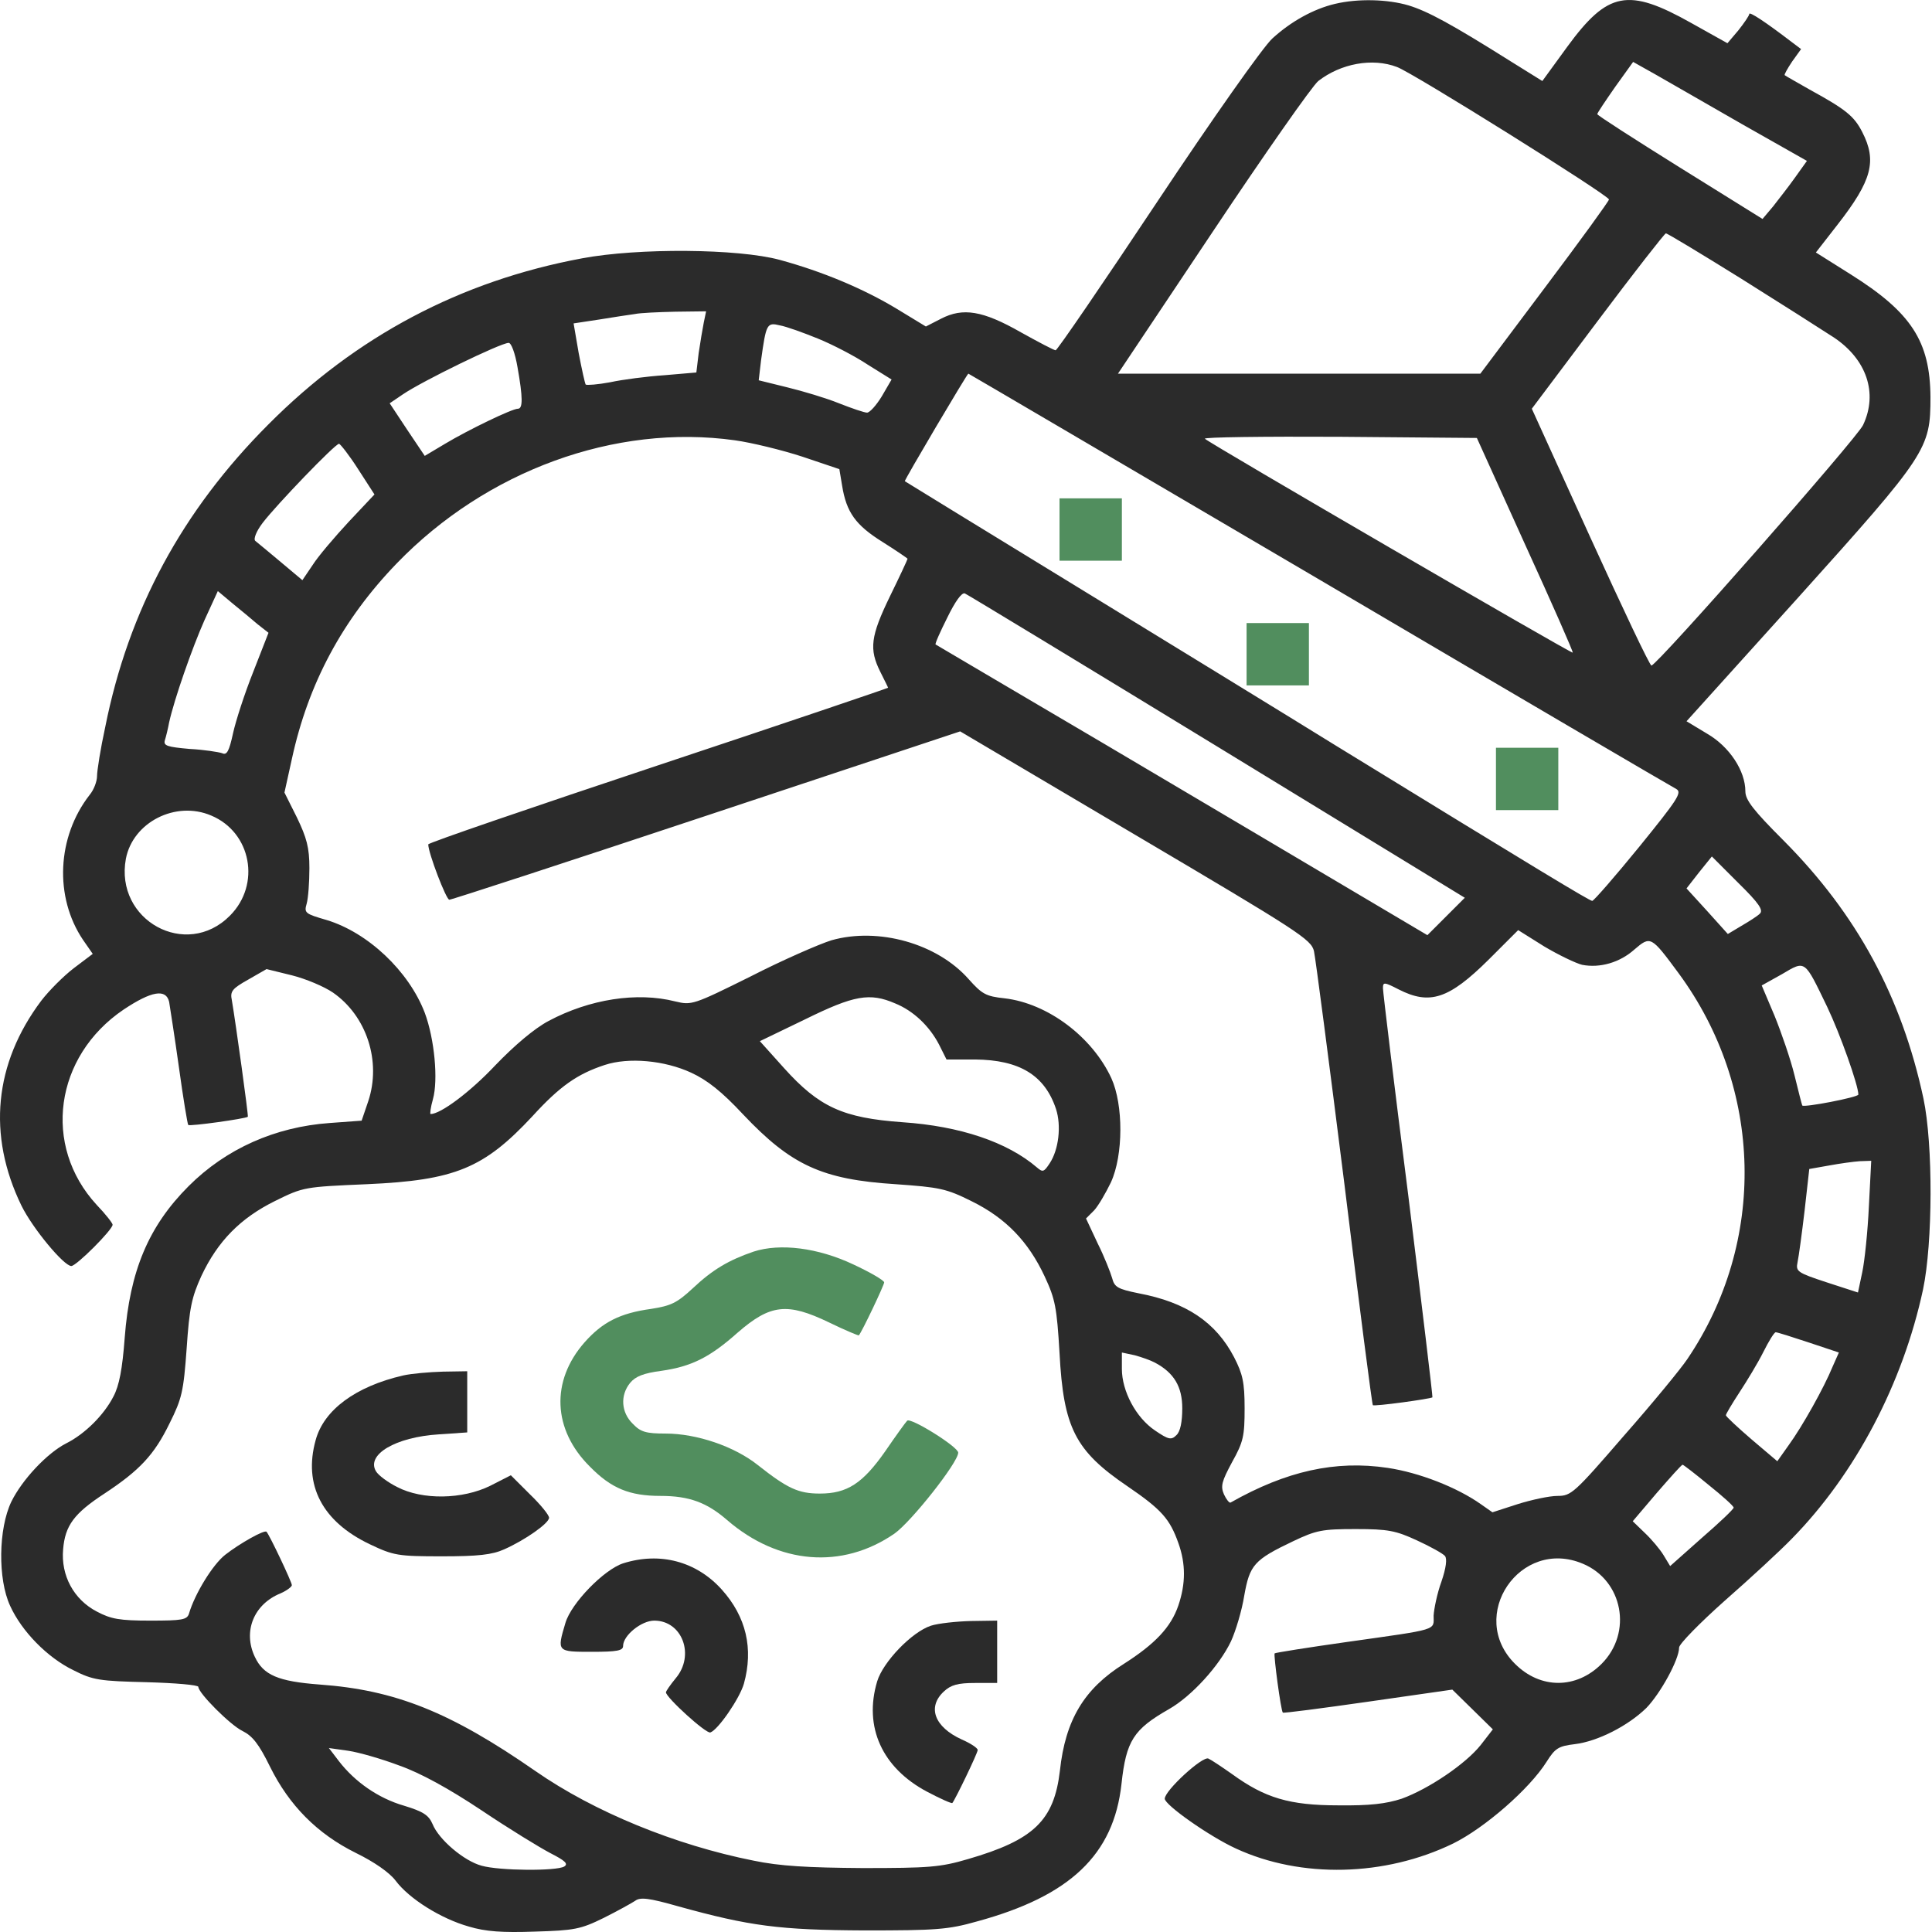 <?xml version="1.0" encoding="utf-8"?>
<!-- Generator: Adobe Illustrator 16.0.0, SVG Export Plug-In . SVG Version: 6.00 Build 0)  -->
<!DOCTYPE svg PUBLIC "-//W3C//DTD SVG 1.1//EN" "http://www.w3.org/Graphics/SVG/1.1/DTD/svg11.dtd">
<svg version="1.1" id="Layer_1" xmlns="http://www.w3.org/2000/svg" xmlns:xlink="http://www.w3.org/1999/xlink" x="0px" y="0px"
	 width="63px" height="63px" viewBox="0 0 63 63" enable-background="new 0 0 63 63" xml:space="preserve">
<g transform="translate(0,512) scale(0.1,-0.1)">
	<path fill="#2B2B2B" d="M435.332,5118.74c-6.987-1.65-14.351-5.718-20.459-11.309c-3.047-2.798-19.434-26.045-37.607-53.369
		c-17.661-26.558-32.529-48.286-33.037-48.286c-0.513,0-5.591,2.671-11.309,5.85c-12.456,7.114-18.936,8.13-26.05,4.448
		l-4.956-2.544l-9.404,5.718c-10.928,6.606-24.268,12.202-38.247,16.011c-13.599,3.682-46.128,3.936-64.424,0.508
		c-39.644-7.368-73.701-25.41-102.285-54.131c-28.086-28.086-45.62-60.488-53.242-98.735c-1.528-6.987-2.671-14.229-2.671-16.006
		c0-1.655-1.021-4.448-2.412-6.099c-10.679-13.726-11.567-33.291-2.163-47.271l3.174-4.57l-6.226-4.707
		c-3.301-2.539-8.003-7.246-10.542-10.547c-15.381-20.459-17.661-43.838-6.484-66.836c3.687-7.5,13.853-19.697,16.265-19.697
		c1.655,0,13.467,11.816,13.467,13.467c0,0.513-2.28,3.438-5.205,6.484c-17.788,19.312-13.726,48.413,8.77,63.657
		c9.146,6.099,13.848,6.865,14.868,2.544c0.254-1.65,1.772-11.182,3.174-21.221c1.396-10.166,2.798-18.55,3.052-18.931
		c0.508-0.513,18.677,2.031,19.438,2.666c0.254,0.259-3.94,30.498-5.21,37.993c-0.635,2.92,0.127,3.813,5.337,6.738l5.972,3.428
		l8.257-2.031c4.58-1.143,10.552-3.687,13.345-5.591c11.06-7.622,15.884-22.49,11.567-35.454l-2.163-6.353l-10.42-0.762
		c-17.793-1.274-33.799-8.389-45.996-20.586c-13.091-13.091-19.189-27.705-20.84-49.429c-0.762-10.166-1.782-15.63-3.687-19.185
		c-3.052-5.972-9.277-12.197-15.376-15.254c-6.226-3.174-14.36-11.812-17.92-19.058c-4.189-8.77-4.443-25.156-0.381-33.931
		c3.813-8.384,12.202-16.895,20.586-20.967c6.479-3.301,8.643-3.555,24.019-3.936c9.146-0.254,16.772-0.889,16.772-1.523
		c0-2.031,10.42-12.456,14.36-14.36c3.301-1.65,5.337-4.194,9.023-11.689c6.226-12.583,15.371-21.855,27.949-28.086
		c5.972-2.92,10.933-6.353,12.964-9.019c4.448-5.972,14.868-12.451,23.892-14.995c5.464-1.65,10.923-2.031,21.597-1.65
		c12.832,0.381,14.868,0.762,22.368,4.448c4.57,2.285,9.146,4.829,10.288,5.591c1.655,1.27,4.58,0.889,13.979-1.782
		c23.384-6.479,33.037-7.749,60.864-7.876c23.252,0,27.197,0.254,36.597,2.925c30.371,8.257,44.6,21.729,47.144,44.854
		c1.523,14.106,3.936,17.788,15.503,24.395c7.368,4.194,16.392,14.106,20.205,22.114c1.519,3.301,3.555,10.034,4.316,14.868
		c1.782,10.034,3.174,11.685,16.011,17.788c7.495,3.555,9.404,3.936,20.332,3.936c10.547,0,13.086-0.508,19.946-3.682
		c4.453-2.036,8.516-4.321,9.155-5.083c0.762-0.889,0.381-3.94-1.147-8.389c-1.396-3.809-2.417-8.896-2.544-11.055
		c0-4.956,2.036-4.321-28.462-8.638c-12.578-1.782-22.998-3.438-23.379-3.687c-0.381-0.508,2.031-18.682,2.671-19.316
		c0.127-0.249,12.705,1.396,27.827,3.56l27.446,3.936l6.611-6.479l6.602-6.479l-3.94-5.083c-4.951-6.226-17.021-14.36-25.791-17.534
		c-5.083-1.65-10.293-2.29-20.713-2.163c-15.884,0-23.887,2.417-34.565,10.171c-3.428,2.412-6.855,4.697-7.749,5.083
		c-1.904,0.889-14.229-10.425-14.229-13.091c0-2.031,14.609-12.324,23.247-16.265c21.226-9.785,48.545-9.146,70.781,1.65
		c10.293,5.083,24.907,17.788,30.498,26.685c2.793,4.448,3.936,5.083,9.146,5.718c7.495,0.894,17.412,5.972,23.384,11.816
		c4.57,4.707,10.669,15.762,10.669,19.697c0,1.143,6.738,8.008,14.868,15.249c8.262,7.241,18.047,16.265,21.86,20.205
		c20.708,21.094,36.211,50.571,42.817,81.318c3.179,15.127,3.301,47.271,0.127,62.271c-7.114,33.164-21.729,60.103-45.615,84.116
		c-9.785,9.78-12.451,13.213-12.451,16.006c0,6.738-5.21,14.614-12.456,18.813l-6.733,4.063l36.465,40.41
		c42.065,46.763,43.081,48.408,43.081,65.313c-0.127,18.169-6.226,27.573-26.05,40.024l-11.313,7.119l7.119,9.146
		c11.187,14.36,12.832,20.713,8.003,30.117c-2.666,5.21-5.332,7.368-17.148,13.848c-4.199,2.417-7.881,4.448-8.135,4.702
		c-0.254,0.132,0.889,2.158,2.417,4.448l2.92,4.063l-3.047,2.29c-8.643,6.606-13.853,10.039-13.853,9.15
		c0-0.508-1.65-2.925-3.56-5.337l-3.555-4.194l-11.816,6.606c-20.586,11.563-27.197,10.298-40.41-7.749l-8.135-11.182l-10.415,6.479
		c-19.189,12.07-26.938,16.265-33.169,18.169C452.49,5120.268,442.832,5120.522,435.332,5118.74z M455.537,5098.154
		c5.215-1.899,69.004-41.802,69.131-43.198c0-0.513-9.409-13.472-20.972-28.848l-20.967-27.949h-59.087h-59.087l30.884,46.25
		c17.026,25.542,32.529,47.646,34.434,49.175C437.241,5099.301,447.529,5101.206,455.537,5098.154z M568.12,5079.477l21.094-11.943
		l-3.813-5.337c-2.158-3.052-5.464-7.241-7.236-9.531l-3.433-4.063l-26.943,16.768c-14.868,9.277-26.938,17.031-26.938,17.412
		s2.671,4.321,5.845,8.892l5.845,8.135l7.246-4.067C543.853,5093.457,556.558,5086.083,568.12,5079.477z M567.739,5029.16
		c12.959-8.135,26.558-16.777,30.239-19.189c10.679-7.114,14.487-18.169,9.536-28.589c-1.909-4.194-67.095-78.276-68.999-78.403
		c-0.508-0.127-9.404,18.682-19.946,41.807l-19.063,41.934l21.47,28.589c11.816,15.762,21.86,28.594,22.241,28.594
		C543.726,5043.901,554.653,5037.294,567.739,5029.16z M229.487,5014.799c-0.381-1.909-1.147-6.479-1.655-9.907l-0.762-6.353
		l-10.42-0.894c-5.591-0.381-13.594-1.396-17.661-2.29c-4.067-0.762-7.622-1.016-8.003-0.762c-0.254,0.381-1.274,4.956-2.29,10.298
		l-1.655,9.653l8.389,1.27c4.575,0.767,9.785,1.528,11.563,1.782c1.782,0.381,7.627,0.635,13.218,0.762l10.039,0.127
		L229.487,5014.799z M266.714,5009.589c4.702-1.904,12.07-5.718,16.27-8.516l7.749-4.824l-3.179-5.464
		c-1.777-2.925-3.936-5.337-4.824-5.337c-0.894,0-4.956,1.396-9.15,3.047c-4.067,1.655-11.689,3.945-16.899,5.21l-9.277,2.29
		l0.762,6.479c1.655,11.943,1.909,12.451,6.099,11.436C256.426,5013.53,262.017,5011.499,266.714,5009.589z M168.745,5000.312
		c1.782-10.034,1.782-13.594,0.127-13.594c-1.904,0-16.133-6.865-23.76-11.436l-6.606-3.94l-5.718,8.511l-5.718,8.643l4.316,2.925
		c6.357,4.321,31.641,16.646,34.438,16.772C166.709,5008.32,167.983,5004.765,168.745,5000.312z M430.122,4931.064
		c62.778-36.978,115.259-67.729,116.523-68.364c1.909-1.143,0.381-3.428-12.197-18.936c-7.881-9.653-14.741-17.534-15.249-17.534
		c-1.016,0.127-16.646,9.536-83.486,50.571c-14.99,9.282-52.729,32.402-83.862,51.465c-31.128,19.058-56.67,34.692-56.797,34.819
		c-0.254,0.254,20.332,35.073,20.713,35.073C315.894,4998.159,367.354,4967.91,430.122,4931.064z M239.648,4976.425
		c5.464-0.762,15.376-3.179,21.987-5.337l12.07-4.067l0.889-5.337c1.396-8.765,4.448-12.959,13.213-18.423
		c4.448-2.798,8.135-5.337,8.135-5.464c0-0.254-2.544-5.718-5.718-12.197c-6.353-13.086-6.86-17.285-3.179-24.648
		c1.401-2.798,2.544-5.088,2.544-5.215s-33.672-11.563-74.971-25.288c-41.172-13.721-74.971-25.283-74.971-25.791
		c0-2.793,5.845-18.047,6.865-18.047c0.757,0,38.501,12.329,83.989,27.451l82.593,27.446l57.178-33.799
		c53.369-31.519,57.314-34.058,58.198-37.871c0.508-2.285,4.961-36.47,9.912-75.859c4.829-39.517,9.019-71.919,9.282-72.173
		c0.376-0.508,18.804,2.031,19.434,2.539c0.127,0.259-3.428,29.863-7.876,65.825c-4.575,35.83-8.257,66.328-8.257,67.598
		c0,2.031,0.381,2.031,5.078-0.381c10.171-5.21,16.396-3.179,29.355,9.658l9.658,9.653l8.516-5.337
		c4.697-2.793,10.288-5.464,12.324-5.972c5.845-1.143,12.324,0.762,17.021,4.956c5.342,4.575,5.469,4.453,14.487-7.749
		c27.573-37.485,28.721-87.549,2.798-125.796c-2.031-3.052-11.309-14.36-20.713-25.034c-16.138-18.677-17.153-19.565-21.602-19.565
		c-2.666,0-8.511-1.274-12.964-2.671l-8.257-2.671l-3.813,2.671c-7.749,5.464-20.073,10.293-30.366,11.816
		c-17.031,2.544-33.037-1.021-51.206-11.309c-0.381-0.254-1.401,1.016-2.163,2.671c-1.143,2.666-0.762,4.189,2.666,10.542
		c3.687,6.611,4.067,8.516,4.067,17.534c0,8.516-0.635,11.187-3.433,16.65c-5.972,11.436-15.625,17.915-31.128,20.84
		c-6.865,1.392-7.881,2.031-8.638,4.956c-0.513,1.777-2.544,6.987-4.707,11.304l-3.809,8.135l2.666,2.666
		c1.396,1.528,3.813,5.723,5.469,9.15c4.063,8.896,4.063,25.288,0.127,33.931c-6.23,13.467-20.713,24.395-34.819,26.05
		c-6.099,0.635-7.373,1.396-11.689,6.226c-10.298,11.689-29.482,17.021-44.731,12.705c-4.067-1.27-16.011-6.479-26.426-11.816
		c-18.682-9.277-19.194-9.404-24.526-8.135c-12.456,3.174-27.954,0.762-41.294-6.353c-4.58-2.417-11.06-7.881-17.412-14.487
		c-8.13-8.643-17.788-15.879-21.094-15.879c-0.254,0,0,2.158,0.762,4.824c1.777,6.357,0.508,19.697-2.666,28.213
		c-5.21,13.594-18.55,26.177-32.021,30.239c-6.987,2.036-7.368,2.29-6.479,5.337c0.508,1.782,0.889,6.987,0.889,11.563
		c0,6.733-0.889,9.912-4.067,16.523l-4.067,8.13l2.412,10.928c5.342,24.648,16.523,45.488,34.185,63.784
		C158.584,4966.513,200.513,4981.889,239.648,4976.425z M497.344,4942.373c8.77-19.189,15.757-35.068,15.508-35.195
		c-0.381-0.381-118.433,68.232-119.956,69.756c-0.508,0.513,19.312,0.767,43.965,0.635l44.727-0.381L497.344,4942.373z
		 M116.777,4967.021l5.332-8.257l-8.379-8.896c-4.58-4.951-9.917-11.182-11.694-13.979l-3.433-5.078l-7.114,5.972
		c-3.936,3.306-7.627,6.353-8.262,6.86c-0.635,0.635,0.381,3.179,2.417,5.845c4.448,5.845,23.633,25.796,24.902,25.796
		C110.933,4975.283,113.857,4971.601,116.777,4967.021z M83.994,4916.45l3.56-2.793l-4.961-12.705
		c-2.793-6.992-5.718-16.016-6.606-20.078c-1.27-5.85-2.031-7.246-3.555-6.479c-1.147,0.381-5.845,1.138-10.674,1.392
		c-7.114,0.635-8.516,1.016-8.008,2.798c0.381,1.143,1.021,3.809,1.401,5.845c1.646,7.5,7.49,24.268,11.563,33.418l4.316,9.409
		l4.702-3.945C78.403,4921.147,82.085,4918.1,83.994,4916.45z M396.958,4876.547l80.693-49.297l-6.099-6.099l-6.099-6.099
		l-58.325,34.556c-32.148,19.063-68.11,40.283-80.054,47.271c-11.816,6.992-21.733,12.837-21.987,12.964
		c-0.254,0.254,1.528,4.194,3.818,8.77c2.534,5.205,4.697,8.257,5.718,7.876C315.513,4926.108,352.612,4903.618,396.958,4876.547z
		 M68.867,4854.062c13.091-5.464,16.27-22.495,6.104-32.656c-14.229-14.36-37.612-1.528-33.926,18.55
		C43.33,4851.899,57.305,4859.013,68.867,4854.062z M573.838,4822.041c-0.762-0.762-3.555-2.544-5.972-3.945l-4.443-2.661
		l-6.738,7.49l-6.733,7.373l4.063,5.21l4.199,5.21l8.638-8.643C573.584,4825.468,575.112,4823.178,573.838,4822.041z
		 M595.825,4791.669c4.189-8.765,10.161-25.542,10.161-28.589c0-0.889-17.915-4.326-18.296-3.56
		c-0.127,0.254-1.274,4.697-2.544,9.912c-1.27,5.21-4.316,13.979-6.479,19.316l-4.194,9.907l6.611,3.687
		C588.833,4806.918,588.325,4807.172,595.825,4791.669z M291.875,4792.812c5.972-2.417,11.187-7.373,14.36-13.472l2.412-4.824h9.277
		c14.487-0.127,22.744-5.083,26.426-16.143c1.782-5.464,0.894-13.213-2.026-17.661c-1.909-2.92-2.29-3.047-4.199-1.396
		c-9.653,8.262-25.029,13.472-43.833,14.741c-19.443,1.396-27.197,4.951-38.633,17.661l-7.876,8.77l14.741,7.114
		C278.53,4795.483,283.618,4796.372,291.875,4792.812z M225.42,4770.195c5.21-2.412,9.912-6.104,16.899-13.594
		c15.63-16.523,25.669-21.221,49.683-22.749c14.36-1.016,16.519-1.396,24.902-5.591c11.06-5.464,18.428-13.086,23.765-24.521
		c3.433-7.373,3.94-10.039,4.829-24.902c1.27-24.404,5.083-31.899,22.114-43.462c11.177-7.627,13.848-10.674,16.641-18.55
		c2.417-6.738,2.417-13.218,0-20.332c-2.412-7.119-7.627-12.583-17.788-19.063c-12.959-8.135-19.058-18.296-20.84-34.819
		c-1.909-16.26-8.516-22.612-29.985-28.838c-9.023-2.671-12.837-2.925-34.312-2.925c-17.915,0.127-27.065,0.635-35.581,2.417
		c-25.537,5.078-51.968,15.879-71.157,29.219c-27.822,19.316-45.742,26.431-70.396,28.213c-13.467,1.016-18.296,3.052-21.094,9.023
		c-3.936,8.257-0.381,17.153,8.389,20.713c2.036,0.884,3.682,2.158,3.682,2.666c0,1.016-7.236,16.265-8.257,17.407
		c-0.635,0.762-8.765-3.813-13.467-7.495c-4.067-3.179-9.912-12.705-11.816-19.185c-0.635-2.036-2.29-2.29-12.583-2.29
		c-10.039,0-12.837,0.508-17.407,2.92c-7.627,3.94-11.816,11.821-11.055,20.332c0.635,7.749,3.555,11.694,13.467,18.174
		c11.563,7.617,16.265,12.705,21.226,22.871c4.063,8.13,4.57,10.415,5.591,24.521c0.889,13.213,1.646,16.65,4.824,23.638
		c5.337,11.309,12.71,18.804,24.014,24.395c9.277,4.575,9.536,4.575,29.99,5.464c28.716,1.27,38.12,5.21,53.877,22.114
		c9.023,9.907,14.741,13.848,23.638,16.768C204.961,4775.278,216.65,4774.262,225.42,4770.195z M609.419,4726.611
		c-0.381-8.262-1.396-17.915-2.163-21.475l-1.396-6.606l-10.161,3.301c-9.663,3.179-10.171,3.555-9.536,6.606
		c0.386,1.782,1.401,9.282,2.29,16.772l1.528,13.599l6.479,1.143c3.428,0.635,8.003,1.27,10.034,1.401l3.687,0.127L609.419,4726.611
		z M589.727,4682.265l9.907-3.306l-2.031-4.575c-2.798-6.86-9.912-19.57-14.36-25.669l-3.687-5.205l-8.384,7.114
		c-4.575,3.936-8.389,7.5-8.389,7.881s2.036,3.809,4.448,7.49c2.417,3.687,5.972,9.531,7.749,13.091
		c1.782,3.56,3.56,6.479,4.067,6.479S584.39,4684.042,589.727,4682.265z M376.626,4675.654c6.23-3.301,8.896-7.876,8.896-14.868
		c0-4.443-0.635-7.622-1.904-8.765c-1.65-1.65-2.539-1.523-6.992,1.523c-6.226,4.194-10.796,12.832-10.796,20.078v5.337l4.189-0.889
		C372.31,4677.436,375.234,4676.42,376.626,4675.654z M557.192,4635.756c4.448-3.555,8.13-6.86,8.13-7.373
		c0-0.508-4.697-4.951-10.415-9.907l-10.293-9.15l-2.158,3.56c-1.147,1.904-3.94,5.21-6.099,7.246l-3.945,3.809l7.881,9.277
		c4.321,4.956,8.003,9.146,8.389,9.146C548.936,4642.363,552.744,4639.443,557.192,4635.756z M516.152,4610.087
		c13.086-5.464,16.26-22.49,6.099-32.656c-8.262-8.262-19.951-8.262-28.213,0C478.286,4593.061,495.693,4618.73,516.152,4610.087z
		 M130.244,4544.267c6.86-2.417,16.138-7.5,26.812-14.614c8.896-5.972,19.063-12.197,22.495-13.979
		c4.697-2.407,5.845-3.428,4.443-4.316c-2.544-1.528-21.094-1.401-26.938,0.254c-5.718,1.523-13.979,8.516-16.011,13.594
		c-1.27,2.925-3.047,4.067-9.272,5.972c-8.389,2.417-16.016,7.754-21.226,14.487l-3.301,4.321l6.353-0.894
		C117.031,4548.583,124.526,4546.43,130.244,4544.267z"/>
	<path fill="#518E5E" d="M345.498,4947.324v-10.161h10.166h10.166v10.161v10.171h-10.166h-10.166V4947.324z"/>
	<path fill="#518E5E" d="M406.494,4906.669v-10.171h10.161h10.166v10.171v10.161h-10.166h-10.161V4906.669z"/>
	<path fill="#518E5E" d="M487.813,4866.005v-10.171h10.171h10.161v10.171v10.161h-10.161h-10.171V4866.005z"/>
	<path fill="#518E5E" d="M245.747,4711.87c-8.13-2.793-13.34-5.845-19.824-11.943c-5.205-4.829-7.109-5.718-13.589-6.738
		c-10.171-1.392-15.884-4.316-21.729-10.923c-11.055-12.583-10.425-28.467,1.777-40.537c6.982-7.114,12.964-9.526,22.998-9.526
		c9.404,0,15.122-2.163,21.729-7.881c16.772-14.487,37.485-16.143,54.512-4.448c5.469,3.813,20.84,23.252,20.84,26.431
		c0,1.904-15.503,11.563-16.646,10.42c-0.508-0.508-3.813-5.083-7.114-9.912c-7.373-10.547-12.456-13.848-21.353-13.848
		c-6.987,0-10.542,1.65-20.2,9.272c-7.627,6.099-19.951,10.298-30.117,10.298c-6.353,0-8.13,0.503-10.674,3.174
		c-3.809,3.687-4.194,9.277-0.889,13.34c1.777,2.163,4.448,3.179,10.166,3.936c9.785,1.401,15.757,4.326,24.902,12.461
		c10.679,9.272,16.143,9.907,29.863,3.301c5.21-2.544,9.531-4.321,9.658-4.194c1.016,1.143,8.262,16.392,8.262,17.28
		c0,0.635-4.575,3.306-10.044,5.845C266.714,4713.139,254.39,4714.667,245.747,4711.87z"/>
	<path fill="#2B2B2B" d="M131.387,4671.464c-15.376-3.56-25.791-11.187-28.462-21.094c-4.067-14.614,2.163-26.558,17.666-33.931
		c7.744-3.682,9.146-3.936,23.506-3.936c11.816,0,16.387,0.508,20.332,2.285c6.86,3.052,14.614,8.516,14.614,10.293
		c0,0.889-2.798,4.321-6.226,7.627l-6.235,6.226l-6.729-3.433c-9.023-4.448-22.109-4.702-30.371-0.381
		c-3.047,1.523-6.099,3.813-6.86,5.078c-3.306,5.469,6.353,11.187,20.454,12.075l9.282,0.635v9.912v10.034l-7.881-0.127
		C140.029,4672.602,134.18,4672.099,131.387,4671.464z"/>
	<path fill="#2B2B2B" d="M203.184,4610.214c-6.226-2.036-16.904-12.959-18.809-19.438c-2.798-9.409-2.798-9.409,8.638-9.409
		c8.262,0,10.171,0.386,10.171,1.909c0,3.433,5.972,8.262,10.161,8.262c9.15,0,13.345-11.309,6.992-18.804
		c-1.777-2.163-3.179-4.199-3.179-4.58c0-1.65,13.091-13.589,14.487-13.086c2.539,0.889,9.531,11.055,10.928,15.884
		c3.174,11.436,0.762,21.855-7.241,30.747C227.07,4610.849,215.254,4614.028,203.184,4610.214z"/>
	<path fill="#2B2B2B" d="M303.569,4589.882c-6.226-2.031-15.635-11.816-17.539-18.169c-4.448-14.868,1.65-28.208,16.265-35.962
		c4.321-2.285,8.008-3.936,8.257-3.682c0.889,1.016,8.262,16.26,8.262,17.28c0,0.635-2.285,2.158-5.21,3.433
		c-8.896,4.063-11.309,10.542-5.845,15.625c2.29,2.163,4.575,2.798,10.166,2.798h7.241v10.161v10.171l-8.511-0.127
		C311.826,4591.284,305.981,4590.649,303.569,4589.882z"/>
</g>
</svg>
